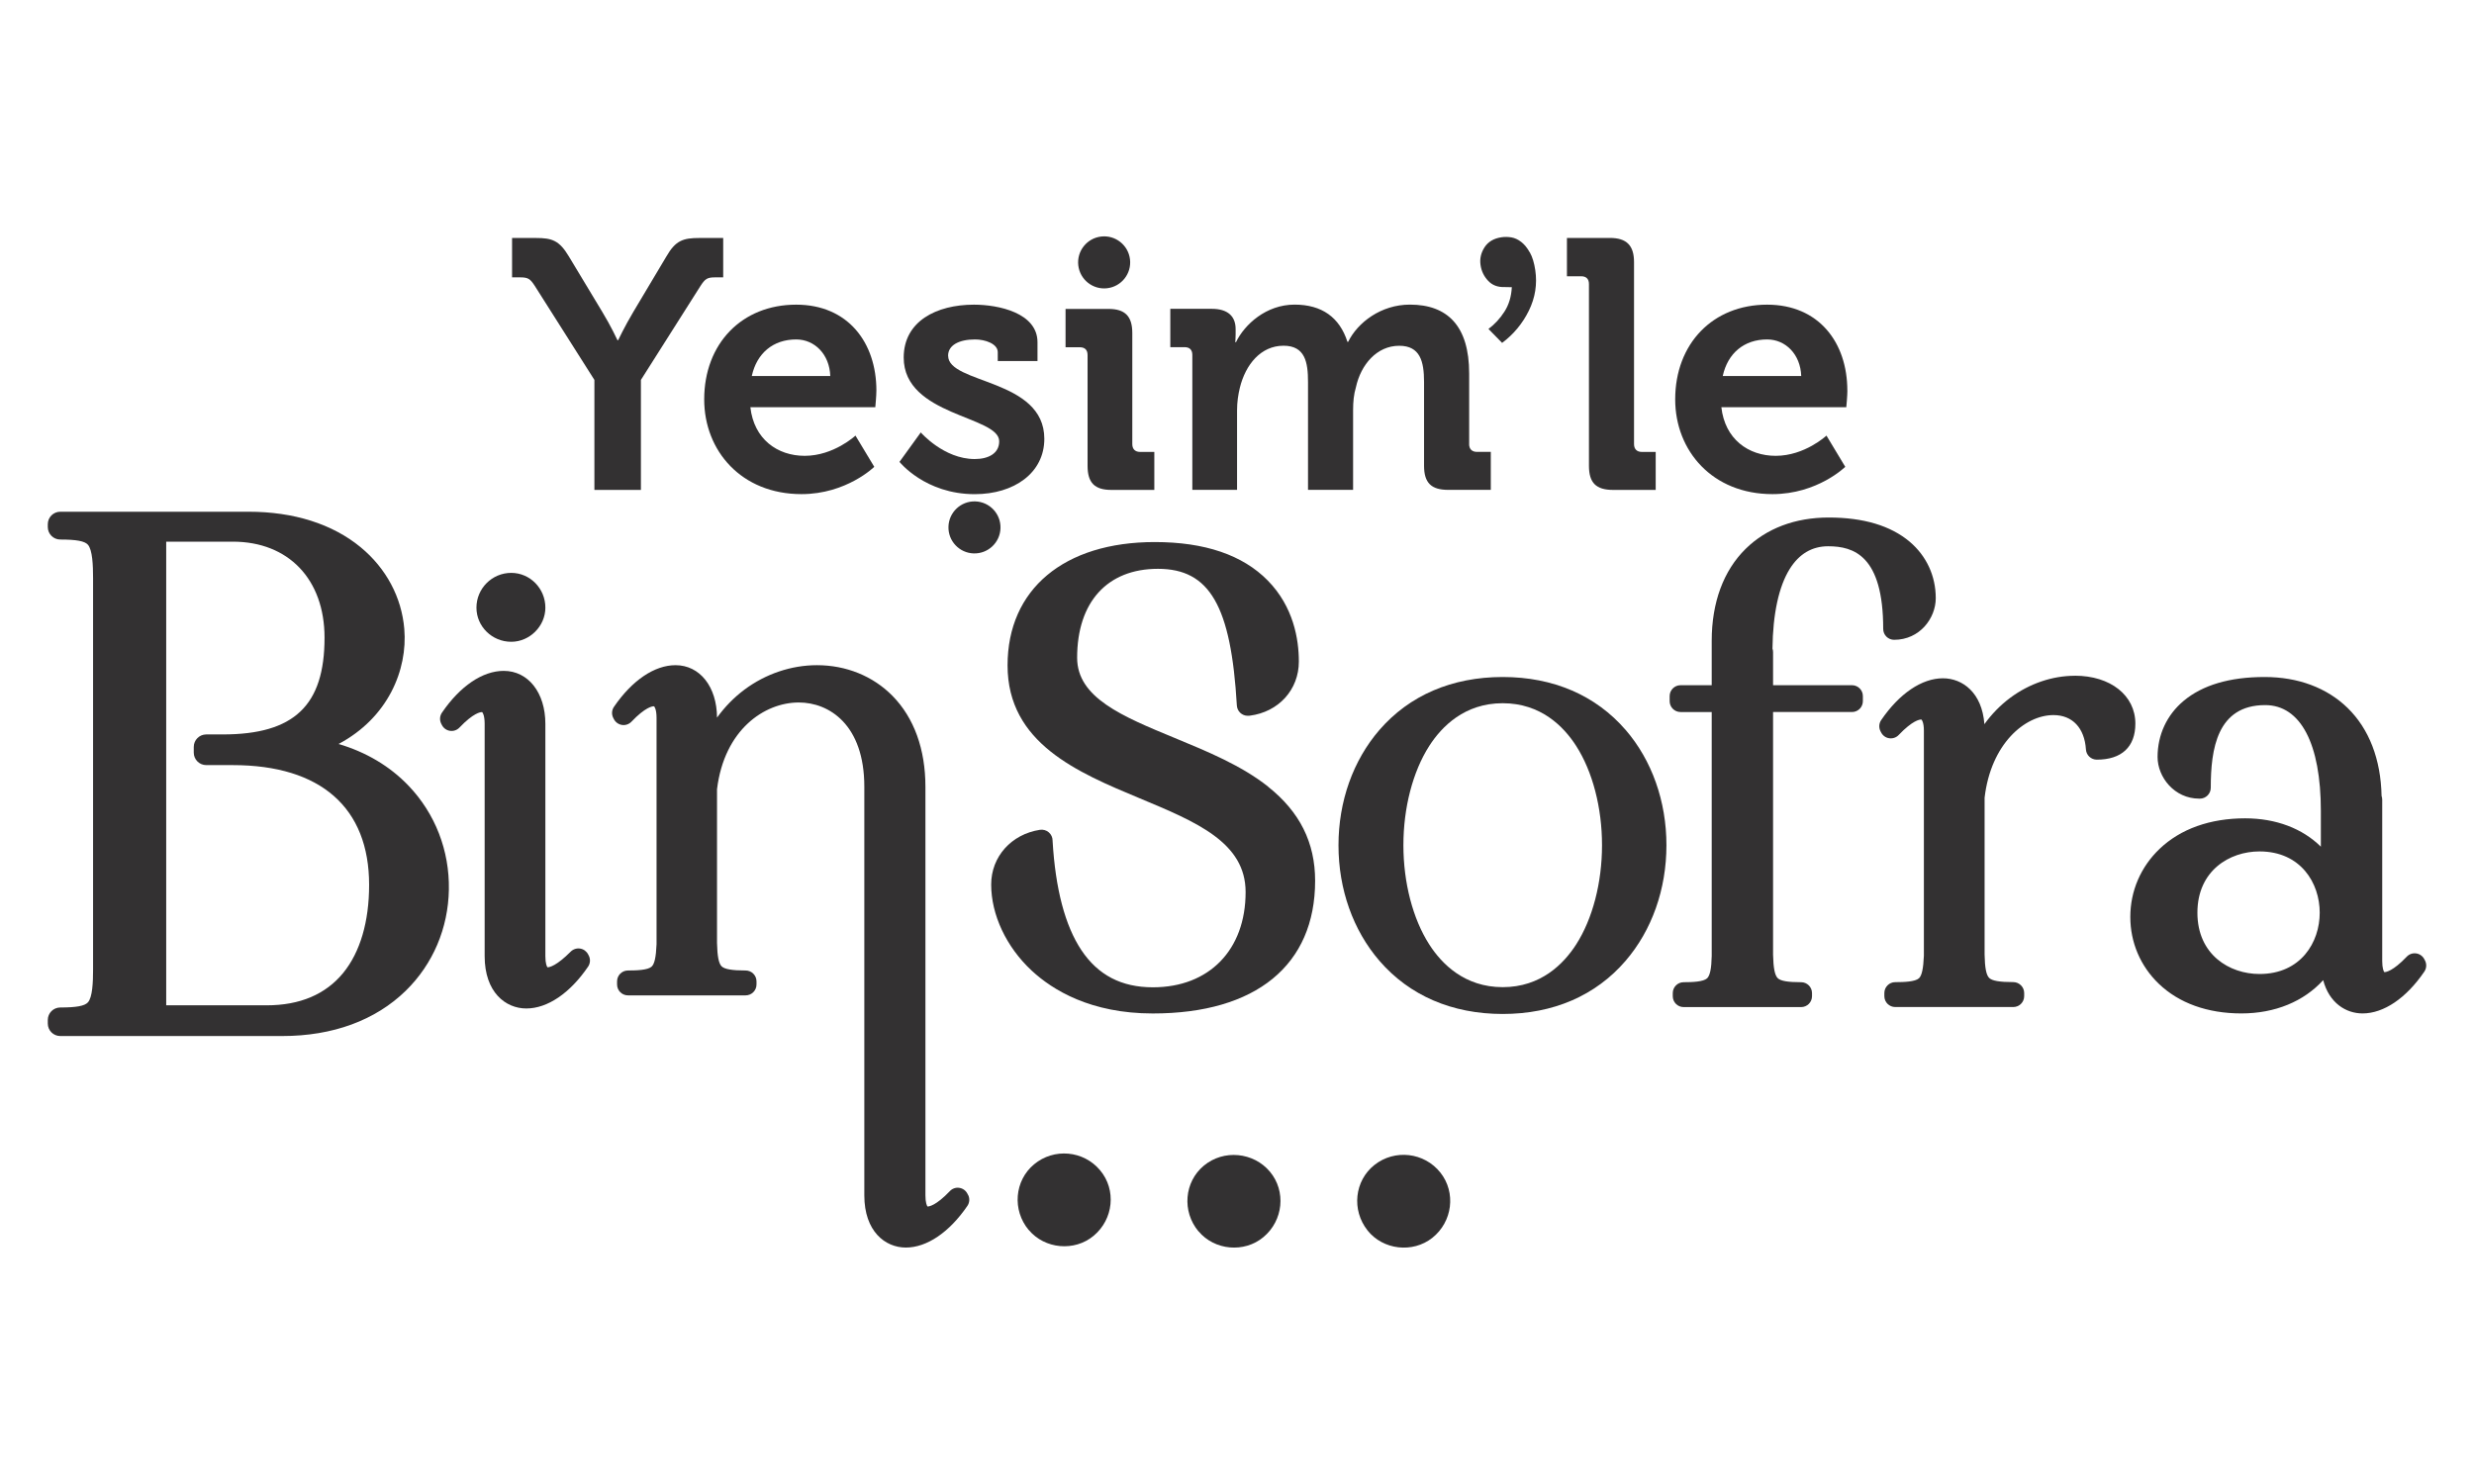 <?xml version="1.0" encoding="UTF-8"?>
<svg id="Layer_1" data-name="Layer 1" xmlns="http://www.w3.org/2000/svg" viewBox="0 0 500 300">
  <defs>
    <style>
      .cls-1 {
        fill: #333132;
      }
    </style>
  </defs>
  <path class="cls-1" d="M195.65,241.57l-.13-.25c-.32-.64-.93-1.08-1.64-1.19-.71-.11-1.42.14-1.91.66-2.82,2.96-4.23,3.11-4.48,3.11-.02,0-.03,0-.04,0-.13-.15-.42-.79-.42-2.23v-82.61c0-7.6-2.3-13.95-6.65-18.38-3.93-4-9.36-6.21-15.28-6.21-5.18,0-10.38,1.76-14.64,4.94-2.12,1.58-3.98,3.49-5.55,5.66-.03-6.25-3.47-10.6-8.39-10.6-4.25,0-8.78,3.07-12.44,8.42-.45.66-.51,1.51-.15,2.22l.13.25c.32.64.93,1.08,1.64,1.19.71.11,1.42-.14,1.92-.66,2.82-2.96,4.23-3.11,4.48-3.11.05,0,.08,0,.08,0,.11.07.51.68.51,2.35v45.75c-.11,2.6-.41,4-1,4.53-.75.69-2.95.78-4.78.78-1.21,0-2.2.98-2.2,2.2v.63c0,1.21.98,2.2,2.2,2.2h23.78c1.21,0,2.2-.98,2.2-2.2v-.63c0-1.21-.98-2.2-2.2-2.2-2.75,0-4.24-.26-4.84-.83-.59-.57-.88-2.02-.94-4.72v-31.09c1.47-12.05,9.58-17.54,16.53-17.54,6.11,0,13.24,4.46,13.24,17.03v82.61c0,7.28,4.22,10.55,8.39,10.55,4.25,0,8.78-3.07,12.44-8.42.45-.66.51-1.51.15-2.22Z"/>
  <g>
    <path class="cls-1" d="M103.32,129.74c3.74,0,6.9-3.16,6.9-6.9,0-3.87-3.1-7.03-6.9-7.03-3.87,0-7.03,3.15-7.03,7.03,0,3.8,3.15,6.9,7.03,6.9Z"/>
    <path class="cls-1" d="M119,193.2l-.13-.25c-.32-.63-.92-1.08-1.62-1.19-.7-.11-1.41.12-1.91.62-2.93,2.93-4.31,3.16-4.66,3.16-.02,0-.03,0-.04,0-.13-.15-.42-.79-.42-2.24v-46.97c0-6.3-3.46-10.71-8.42-10.71-4.27,0-8.82,3.08-12.48,8.45-.45.66-.51,1.51-.15,2.23l.13.25c.32.64.93,1.09,1.64,1.19.71.11,1.43-.14,1.92-.66,2.83-2.97,4.24-3.12,4.5-3.12.05,0,.08,0,.08,0,.11.07.51.68.51,2.36v46.97c0,7.31,4.23,10.58,8.42,10.58,4.27,0,8.82-3.08,12.48-8.45.45-.66.51-1.51.15-2.23Z"/>
  </g>
  <path class="cls-1" d="M328.55,147.57c-6.04-7-14.63-10.71-24.85-10.71-10.24,0-18.85,3.7-24.91,10.7-5.34,6.17-8.28,14.45-8.28,23.32,0,8.88,2.94,17.18,8.29,23.37,6.07,7.02,14.68,10.73,24.9,10.73,10.2,0,18.79-3.71,24.83-10.74,5.33-6.19,8.26-14.49,8.26-23.37,0-8.87-2.93-17.15-8.25-23.32ZM283.63,170.86c0-7.57,1.9-14.88,5.22-20.06,2.53-3.94,7.15-8.64,14.85-8.64,7.7,0,12.33,4.7,14.85,8.64,3.32,5.18,5.22,12.49,5.22,20.06,0,7.57-1.9,14.88-5.22,20.06-2.53,3.94-7.15,8.64-14.85,8.64-7.7,0-12.33-4.7-14.85-8.64-3.32-5.18-5.22-12.49-5.22-20.06Z"/>
  <path class="cls-1" d="M144.51,56.07h1.65s0-7.96,0-7.96h-4.81c-3.3,0-4.81.5-6.67,3.73l-6.67,11.19c-1.79,3.01-3.08,5.74-3.08,5.74h-.14s-1.29-2.8-3.08-5.74l-6.74-11.19c-1.94-3.23-3.37-3.73-6.67-3.73h-4.81s0,7.96,0,7.96h1.65c1.58,0,2.01.29,2.94,1.72l12.05,19.01v22.24s9.4,0,9.4,0v-22.24s12.05-19.01,12.05-19.01c.93-1.43,1.36-1.72,2.94-1.72Z"/>
  <path class="cls-1" d="M160.9,61.59c-10.98,0-18.58,7.89-18.58,19.15,0,10.4,7.53,19.15,19.66,19.15,9.11,0,14.71-5.52,14.71-5.52l-3.8-6.31s-4.38,4.09-10.26,4.09c-5.52,0-10.26-3.37-10.98-9.83h25.25s.22-2.3.22-3.37c0-9.68-5.74-17.36-16.21-17.36ZM151.94,76.01c1-4.59,4.3-7.39,8.97-7.39,3.73,0,6.74,3.01,6.89,7.39h-15.85Z"/>
  <circle class="cls-1" cx="196.94" cy="106.61" r="5.26" transform="translate(84.47 300.27) rotate(-88.28)"/>
  <path class="cls-1" d="M191.61,71.92c0-2.15,2.22-3.3,5.45-3.3,2.01,0,4.59.86,4.59,2.58v1.79s8.03,0,8.03,0v-3.8c0-5.95-7.89-7.6-12.84-7.6-7.6,0-14.2,3.37-14.2,10.69,0,11.84,19.3,11.77,19.3,16.93,0,2.44-2.15,3.59-4.95,3.59-6.24,0-10.9-5.38-10.9-5.38l-4.3,5.95s5.17,6.53,15.21,6.53c7.96,0,14.06-4.3,14.06-11.19,0-12.2-19.44-11.05-19.44-16.79Z"/>
  <path class="cls-1" d="M228.84,89.78v-22.45c0-3.37-1.43-4.88-4.81-4.88h-8.68s0,7.75,0,7.75h2.87c1,0,1.58.5,1.58,1.58v22.38c0,3.44,1.43,4.88,4.81,4.88h8.68s0-7.68,0-7.68h-2.87c-1,0-1.58-.57-1.58-1.58Z"/>
  <path class="cls-1" d="M296.92,89.78v-14.28c0-9.61-4.38-13.92-11.98-13.92-5.81,0-10.55,3.59-12.48,7.53h-.14c-1.58-4.95-5.17-7.53-10.69-7.53-5.74,0-10.12,4.02-11.84,7.6h-.14s.07-.79.07-1.58v-1.08c0-2.58-1.58-4.09-4.81-4.09h-8.39s0,7.75,0,7.75h2.87c1,0,1.58.5,1.58,1.58v27.26s9.04,0,9.04,0v-16.07c0-1.65.22-3.16.57-4.59,1.15-4.66,4.23-8.47,8.82-8.47,4.38,0,4.95,3.37,4.95,7.32v21.81s9.11,0,9.11,0v-16.07c0-1.72.14-3.23.57-4.66,1-4.59,4.23-8.39,8.75-8.39,4.23,0,5.02,3.16,5.02,7.32v16.93c0,3.44,1.43,4.88,4.88,4.88h8.61s0-7.68,0-7.68h-2.8c-1,0-1.58-.57-1.58-1.58Z"/>
  <path class="cls-1" d="M330.24,89.78v-36.8c0-3.37-1.51-4.88-4.88-4.88h-8.68s0,7.75,0,7.75h2.87c1,0,1.58.5,1.58,1.58v36.73c0,3.44,1.43,4.88,4.88,4.88h8.61s0-7.68,0-7.68h-2.8c-1,0-1.58-.57-1.58-1.58Z"/>
  <path class="cls-1" d="M373.35,78.95c0-9.68-5.74-17.36-16.21-17.36-10.98,0-18.58,7.89-18.58,19.15,0,10.4,7.53,19.15,19.66,19.15,9.11,0,14.71-5.52,14.71-5.52l-3.8-6.31s-4.38,4.09-10.26,4.09c-5.52,0-10.26-3.37-10.98-9.83h25.25s.22-2.3.22-3.37ZM348.17,76.01c1-4.59,4.3-7.39,8.97-7.39,3.73,0,6.74,3.01,6.89,7.39h-15.85Z"/>
  <circle class="cls-1" cx="223.15" cy="53.05" r="5.26" transform="translate(-4.67 26.43) rotate(-6.71)"/>
  <path class="cls-1" d="M309.17,51.03c-.51-.92-1.09-1.63-1.73-2.12-.64-.5-1.3-.8-1.99-.92-.69-.11-1.35-.12-1.98-.03-1.58.23-2.73.92-3.45,2.04-.72,1.13-.99,2.32-.8,3.59.18,1.21.68,2.27,1.52,3.16.83.9,1.94,1.33,3.34,1.28l1.46.03c-.1,1.9-.59,3.54-1.49,4.94-.9,1.4-1.97,2.56-3.23,3.5l2.76,2.82c2.32-1.74,4.13-3.92,5.41-6.53,1.28-2.61,1.71-5.34,1.29-8.18-.22-1.47-.58-2.67-1.1-3.59Z"/>
  <path class="cls-1" d="M490.1,194.18l-.13-.25c-.32-.64-.94-1.09-1.64-1.19-.71-.11-1.43.14-1.92.66-2.83,2.97-4.24,3.12-4.5,3.12-.02,0-.03,0-.04,0-.13-.15-.42-.79-.42-2.24v-32.62c0-.27-.05-.52-.13-.76-.15-7.41-2.52-13.54-6.86-17.78-4.2-4.09-10-6.26-16.79-6.26-7.03,0-12.53,1.62-16.36,4.83-3.39,2.84-5.26,6.87-5.26,11.34,0,4.07,3.39,8.42,8.42,8.42h.13c1.22,0,2.2-.99,2.2-2.2,0-7.78,1.25-16.71,11-16.71,7.15,0,11.25,7.8,11.25,21.41v7.21c-3.72-3.67-9.06-5.73-15.31-5.73-7.06,0-13.04,2.13-17.27,6.16-3.82,3.64-5.93,8.53-5.93,13.77,0,5.15,2.04,9.94,5.74,13.5,4.09,3.93,9.87,6.01,16.7,6.01,6.83,0,12.63-2.43,16.54-6.73,1.21,4.62,4.6,6.73,7.96,6.73,4.27,0,8.82-3.08,12.48-8.45.45-.66.51-1.51.15-2.23ZM468.82,184.51c0,5.97-3.81,12.39-12.17,12.39-6.05,0-12.55-3.88-12.55-12.39,0-8.52,6.51-12.39,12.55-12.39,8.36,0,12.17,6.43,12.17,12.39Z"/>
  <path class="cls-1" d="M419.33,136.61c-4.55,0-9.19,1.58-13.05,4.45-1.99,1.48-3.74,3.27-5.23,5.34-.47-6.4-4.44-9.28-8.38-9.28-4.27,0-8.81,3.08-12.48,8.45-.45.66-.51,1.51-.15,2.23l.13.25c.32.64.93,1.09,1.64,1.19.71.11,1.43-.14,1.92-.66,2.83-2.97,4.24-3.12,4.5-3.12.06,0,.09,0,.09,0,.1.06.5.64.5,2.23v45.53c-.11,2.61-.42,4.01-1,4.55-.76.69-2.96.78-4.79.78-1.22,0-2.2.99-2.2,2.2v.63c0,1.22.99,2.2,2.2,2.2h23.86c1.22,0,2.2-.99,2.2-2.2v-.63c0-.58-.23-1.14-.65-1.56-.41-.41-.97-.65-1.56-.65-2.76,0-4.25-.26-4.85-.83-.6-.57-.89-2.03-.94-4.73v-31.71c1.26-10.85,8.1-16.71,13.92-16.71,3.83,0,6.28,2.6,6.56,6.95.07,1.16,1.04,2.06,2.2,2.06,5.02,0,7.79-2.59,7.79-7.28,0-5.71-5.03-9.69-12.23-9.69Z"/>
  <path class="cls-1" d="M256.3,159.03c-5.38-4.27-12.25-7.1-18.88-9.84-10.59-4.37-19.73-8.14-19.73-16.22,0-11.26,6.1-17.98,16.33-17.98,10.46,0,14.78,7.49,15.95,27.63.07,1.17,1.03,2.08,2.2,2.08h.13c.09,0,.19,0,.28-.02,5.84-.75,9.92-5.25,9.92-10.94,0-4.55-1.09-11.09-6.28-16.38-5.07-5.17-12.75-7.78-22.84-7.78-18.35,0-29.75,9.55-29.75,24.93,0,15.74,14.19,21.65,26.7,26.87,11.49,4.79,21.41,8.92,21.41,18.96,0,11.69-7.36,19.25-18.74,19.25-6.35,0-11.08-2.46-14.45-7.51-3.29-4.93-5.25-12.37-5.82-22.09v-.06c0-.64-.28-1.25-.77-1.67-.49-.42-1.14-.6-1.77-.51-5.81.89-9.87,5.44-9.87,11.06,0,6.13,3.06,12.64,8.18,17.4,4.25,3.95,11.95,8.67,24.49,8.67,20.84,0,32.8-9.78,32.8-26.83,0-7.72-3.11-13.93-9.49-19Z"/>
  <g>
    <path class="cls-1" d="M207.91,248.64c3.24,3.88,9.25,4.42,13.12,1.18,4.02-3.35,4.61-9.29,1.31-13.23-3.35-4.02-9.35-4.56-13.37-1.2-3.94,3.29-4.43,9.24-1.07,13.26Z"/>
    <path class="cls-1" d="M242.22,248.91c3.24,3.88,9.25,4.42,13.12,1.18,4.02-3.35,4.61-9.29,1.31-13.23s-9.35-4.56-13.37-1.2c-3.94,3.29-4.43,9.24-1.07,13.26Z"/>
    <path class="cls-1" d="M276.37,248.73c3.14,3.96,9.13,4.65,13.09,1.52,4.1-3.25,4.84-9.17,1.65-13.2-3.25-4.1-9.23-4.79-13.33-1.55-4.03,3.19-4.66,9.12-1.41,13.22Z"/>
  </g>
  <path class="cls-1" d="M82.59,158.86c-3.78-3.96-8.58-6.81-14.16-8.46,9.95-5.29,13.98-14.93,13.28-23.26-.54-6.4-3.67-12.27-8.83-16.52-5.69-4.69-13.51-7.17-22.63-7.17H12.18c-1.39,0-2.52,1.13-2.52,2.52v.58c0,1.39,1.13,2.52,2.52,2.52,3.26,0,4.93.31,5.58,1.04.93,1.05,1.05,4.16,1.05,6.75v79.16c0,2.54-.12,5.59-1.04,6.61-.65.73-2.33,1.04-5.59,1.04-1.39,0-2.52,1.13-2.52,2.52v.73c0,1.39,1.13,2.52,2.52,2.52h44.88c10.19,0,18.82-3.17,24.95-9.16,5.49-5.37,8.58-12.64,8.71-20.46.13-7.88-2.76-15.33-8.13-20.96ZM33.59,203.23v-93.73s13.46,0,13.46,0c11.26,0,18.54,7.62,18.54,19.41,0,13.71-6.15,19.56-20.57,19.56h-3.34c-1.39,0-2.52,1.13-2.52,2.52v1.16c0,1.39,1.13,2.52,2.52,2.52h5.37c17.76,0,27.55,8.6,27.55,24.21,0,7.44-1.81,13.59-5.22,17.78-3.56,4.36-8.77,6.57-15.49,6.57h-20.28Z"/>
  <path class="cls-1" d="M385.96,109.52c-3.84-3.25-9.35-4.9-16.37-4.9-6.78,0-12.58,2.19-16.79,6.33-4.49,4.42-6.86,10.85-6.86,18.6v8.97s-6.3,0-6.3,0c-1.22,0-2.2.99-2.2,2.2v1.02c0,1.22.99,2.2,2.2,2.2h6.3s0,49.31,0,49.31c-.05,2.55-.35,3.99-.94,4.53-.76.69-2.92.78-4.73.78-1.22,0-2.2.99-2.2,2.2v.63c0,1.22.99,2.2,2.2,2.2h23.74c1.22,0,2.2-.99,2.2-2.2v-.63c0-1.22-.99-2.2-2.2-2.2-2.69,0-4.15-.25-4.73-.82-.59-.58-.88-2.04-.94-4.74v-49.06s15.95,0,15.95,0c1.22,0,2.2-.99,2.2-2.2v-1.02c0-1.22-.99-2.2-2.2-2.2h-15.95s0-6.68,0-6.68c0-.25-.04-.5-.12-.73.08-7.01,1.28-12.56,3.49-16.1,1.9-3.04,4.51-4.58,7.76-4.58,5.18,0,11.13,1.9,11.13,16.71,0,1.22.99,2.2,2.2,2.2,5.2,0,8.42-4.37,8.42-8.42,0-4.48-1.87-8.52-5.25-11.39Z"/>
</svg>